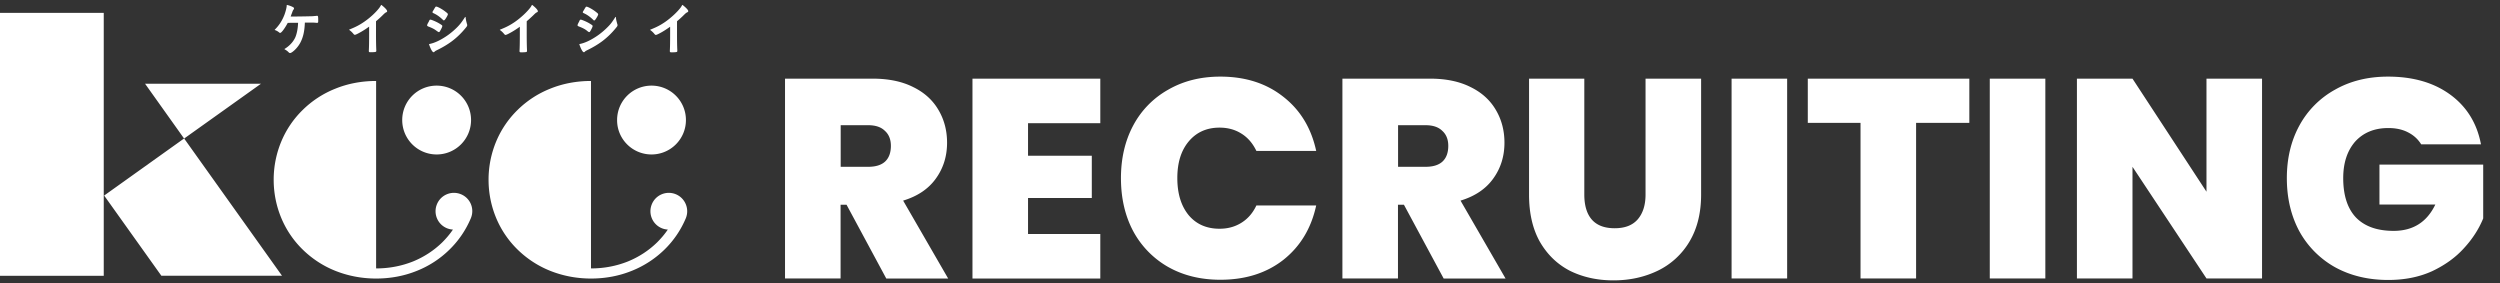 <svg version="1.1" id="レイヤー_1" xmlns="http://www.w3.org/2000/svg" xmlns:xlink="http://www.w3.org/1999/xlink" x="0" y="0" viewBox="0 0 247 28" xml:space="preserve"><rect x="0" y="0" width="247" height="28" fill="#333333" stroke="none"/><style>.st1{fill:#fff}</style><defs><path id="SVGID_1_" d="M0 .49h68v27.03H0z"/></defs><clipPath id="SVGID_00000082352318324732159020000007263968475755188126_"><use xlink:href="#SVGID_1_" overflow="visible"/></clipPath><g clip-path="url(#SVGID_00000082352318324732159020000007263968475755188126_)"><path class="st1" d="M31.44 2.07c0 .13-.01.17-.09.19-.06 0-.06 0-.14-.01-.24-.02-.29-.02-1.09-.02-.03.86-.17 1.47-.46 2.01-.19.35-.51.72-.81.92-.09.06-.15.08-.19.08-.07 0-.09-.02-.2-.13-.12-.11-.15-.12-.34-.24-.01 0-.01-.01-.01-.02s0-.02.01-.02c.47-.28.86-.7 1.06-1.15.15-.35.25-.87.27-1.43h-.37c-.26 0-.55.01-.65.01-.27.5-.61.99-.75.99-.04 0-.08-.02-.12-.06a1.22 1.22 0 00-.4-.22c-.01 0-.01-.01-.02-.02 0-.01 0-.02.01-.02.44-.44.74-.91.96-1.49.12-.33.22-.72.22-.93 0-.01 0-.01.01-.02.01 0 .01-.01.02 0 .27.06.47.15.6.22.06.03.09.08.09.12 0 .04-.01.07-.06.13-.04.05-.07.11-.15.35l-.02.04c-.05.14-.07.19-.1.28h.65c.29 0 1.34-.02 1.54-.03l.1-.01c.1-.01.17-.01.3-.03h.02c.1 0 .11.07.11.51zM37.69.49s-.01-.01-.02 0c-.01 0-.01.01-.02.01-.07.12-.1.18-.17.27-.33.44-.91.98-1.48 1.37-.46.32-.84.52-1.49.78-.01 0-.01.01-.01.02s0 .02.01.02c.2.15.28.23.43.41.04.05.08.07.12.07.07 0 .26-.09.63-.3.29-.17.46-.28.78-.51v.71c0 .77-.01 1.39-.03 1.66v.03c0 .12.04.13.2.13s.39-.01.45-.03c.07-.01.09-.05.09-.12v-.03c-.02-.39-.03-.93-.03-1.64V2.1c.2-.17.42-.36.64-.58.24-.24.28-.26.36-.3.07-.03.1-.06.1-.11 0-.15-.31-.42-.56-.62zm5.13.81c.32.14.62.35.94.66.03.04.06.05.09.05.05 0 .08-.03.15-.12.11-.16.25-.4.25-.48 0-.07-.06-.12-.31-.31-.29-.22-.72-.45-.84-.45-.07 0-.07.01-.33.45-.03.04-.04.07-.04.1 0 .05.04.08.09.1zm.54 1.87c.06 0 .08-.04.15-.16.13-.23.19-.37.19-.43 0-.04-.01-.06-.03-.08-.04-.04-.23-.16-.39-.25-.26-.14-.66-.31-.76-.31-.06 0-.09.05-.14.16-.01.02-.01.03-.02.05-.01.02-.02.04-.03.05-.07.11-.13.25-.13.3 0 .06.04.08.12.12.35.13.58.25.77.39.15.11.24.17.27.16zM46 1.69s-.01-.02-.02-.02-.02 0-.03.01c-.31.48-.47.69-.74.97-.32.33-.76.7-1.13.94-.6.4-1.18.67-1.67.76-.01 0-.01.01-.02.01v.02c.12.36.31.78.45.78.04 0 .06-.02.1-.06.05-.05.1-.08.24-.15.52-.25 1.03-.55 1.46-.87.52-.39.96-.82 1.39-1.35.1-.12.13-.17.13-.25 0-.04-.01-.08-.03-.13-.08-.31-.1-.39-.13-.66zm6.59-1.2s-.01-.01-.02 0c-.01 0-.01.01-.02.01-.07.12-.1.18-.17.27-.34.44-.92.98-1.49 1.38-.46.32-.84.52-1.49.78-.01 0-.01.01-.01.02s0 .02.01.02c.2.15.28.23.43.41.04.05.08.07.12.07.07 0 .26-.09.63-.3.29-.17.46-.28.78-.51v.71c0 .77-.01 1.39-.03 1.66v.03c0 .12.04.13.2.13s.39-.01.45-.03c.07-.01.09-.05.09-.12v-.04c-.02-.39-.03-.93-.03-1.64V2.1c.2-.17.42-.37.64-.58.24-.24.28-.26.36-.3.07-.03.1-.06.1-.11 0-.15-.3-.42-.55-.62zm5.08.81c.32.14.62.35.94.66.03.04.06.06.09.06.05 0 .08-.03.15-.12.11-.16.25-.4.25-.48 0-.07-.06-.12-.31-.31-.29-.22-.72-.45-.84-.45-.07 0-.07.01-.33.45-.03.04-.04.07-.04.1 0 .04.04.07.09.09zm3.18.39s-.01-.02-.02-.02-.02 0-.03.01c-.28.44-.44.67-.74.97-.32.33-.76.7-1.13.94-.6.4-1.18.67-1.67.76-.01 0-.01.01-.02.01v.02c.12.36.31.78.45.78.04 0 .06-.02.1-.06.05-.05.1-.08.24-.15.52-.25 1.03-.55 1.46-.87.52-.39.96-.82 1.39-1.35.1-.12.13-.17.13-.25 0-.04-.01-.08-.03-.13-.08-.31-.11-.39-.13-.66zm-2.64 1.48c.06 0 .08-.04.15-.16.13-.23.19-.37.19-.43 0-.04-.01-.06-.03-.08-.04-.04-.23-.16-.39-.25-.26-.14-.66-.31-.76-.31-.06 0-.09.05-.14.16-.01.02-.01.03-.02.05-.01.02-.02.04-.03.05-.06.11-.12.25-.12.29 0 .06.04.08.12.12.35.13.58.25.77.39.14.12.23.18.26.17zM67.44.49s-.01-.01-.02 0c-.01 0-.01.01-.02.01-.07.12-.1.18-.17.27-.34.44-.92.98-1.49 1.38-.46.32-.84.52-1.49.78-.01 0-.01.01-.01.02s0 .02.01.02c.2.15.28.23.43.41.04.05.08.07.12.07.07 0 .26-.09.63-.3.29-.17.45-.28.78-.51v.71c0 .77-.01 1.39-.03 1.66v.03c0 .12.04.13.2.13s.39-.01.45-.03c.07-.01.09-.05.09-.12v-.04c-.02-.39-.03-.93-.03-1.64V2.1c.2-.17.43-.37.64-.58.24-.24.28-.26.37-.3.07-.04.1-.07.1-.12 0-.14-.31-.41-.56-.61zm-27.7 11.37c0-1.88 1.52-3.4 3.4-3.4s3.4 1.52 3.4 3.4-1.52 3.4-3.4 3.4-3.4-1.52-3.4-3.4zm5.8 7.33c-.93-.38-1.99.06-2.37.99-.38.93.06 1.99.99 2.37.2.08.39.12.59.13-.31.46-.67.88-1.06 1.27-.81.79-1.78 1.43-2.88 1.88-1.1.44-2.33.69-3.65.69V8c-1.46 0-2.83.27-4.05.77a9.698 9.698 0 00-3.2 2.09 9.43 9.43 0 00-2.11 3.1 9.8 9.8 0 00-.76 3.8c0 1.35.27 2.63.76 3.8a9.43 9.43 0 002.11 3.1c.9.88 1.98 1.6 3.2 2.09 1.22.49 2.59.77 4.05.77s2.83-.27 4.05-.77a9.698 9.698 0 003.2-2.09 9.43 9.43 0 002.11-3.1c.39-.93-.05-1.99-.98-2.37zm18.83-3.93c1.88 0 3.4-1.52 3.4-3.4s-1.52-3.4-3.4-3.4-3.4 1.52-3.4 3.4c-.01 1.88 1.52 3.4 3.4 3.4zm2.4 3.93c-.93-.38-1.99.06-2.37.99-.38.93.06 1.99.99 2.37.2.08.39.12.59.13-.31.46-.67.88-1.06 1.27-.81.79-1.78 1.43-2.88 1.88-1.1.44-2.33.69-3.65.69V8c-1.46 0-2.83.27-4.05.77a9.698 9.698 0 00-3.2 2.09 9.43 9.43 0 00-2.11 3.1 9.8 9.8 0 00-.76 3.8c0 1.35.27 2.63.76 3.8a9.43 9.43 0 002.11 3.1c.9.88 1.98 1.6 3.2 2.09 1.22.49 2.59.77 4.05.77s2.83-.27 4.05-.77a9.846 9.846 0 003.21-2.09 9.43 9.43 0 002.11-3.1c.38-.93-.07-1.99-.99-2.37zM0 27.25h10.25V1.27H0v25.98zm10.29-7.93l5.65 7.92h11.92l-9.67-13.56-7.9 5.64zm4.04-11.05l3.86 5.42 7.6-5.42H14.33z"/></g><path class="st1" d="M87.56 27.51l-3.92-7.28h-.59v7.28h-5.49V7.77h8.65c1.59 0 2.93.28 4.03.84 1.1.54 1.93 1.3 2.49 2.27.56.95.84 2.03.84 3.22 0 1.34-.37 2.53-1.12 3.56-.73 1.01-1.8 1.73-3.22 2.16l4.45 7.7h-6.12zm-4.5-11.03h2.72c.75 0 1.31-.18 1.68-.53.37-.35.56-.87.56-1.54 0-.63-.2-1.13-.59-1.48-.37-.37-.92-.56-1.65-.56h-2.72v4.11zm18.51-4.31v3.22h6.3v4.17h-6.3v3.56h7.14v4.4H96.08V7.77h12.63v4.4h-7.14zm9.18 5.43c0-1.94.4-3.67 1.2-5.18a8.749 8.749 0 013.47-3.56c1.49-.86 3.21-1.29 5.15-1.29 2.46 0 4.54.66 6.22 1.99 1.68 1.31 2.76 3.09 3.25 5.35h-5.91c-.36-.75-.85-1.32-1.48-1.71-.62-.39-1.33-.59-2.16-.59-1.27 0-2.29.46-3.05 1.37-.75.9-1.12 2.1-1.12 3.61 0 1.53.37 2.75 1.12 3.67.76.9 1.78 1.34 3.05 1.34.82 0 1.54-.2 2.16-.59.63-.39 1.13-.96 1.48-1.71h5.91c-.49 2.26-1.57 4.05-3.25 5.38-1.68 1.31-3.75 1.96-6.22 1.96-1.94 0-3.66-.42-5.15-1.26a8.936 8.936 0 01-3.47-3.56c-.8-1.51-1.2-3.26-1.2-5.22zm31.88 9.91l-3.92-7.28h-.59v7.28h-5.49V7.77h8.65c1.59 0 2.93.28 4.03.84 1.1.54 1.93 1.3 2.49 2.27.56.95.84 2.03.84 3.22 0 1.34-.37 2.53-1.12 3.56-.73 1.01-1.8 1.73-3.22 2.16l4.45 7.7h-6.12zm-4.5-11.03h2.72c.75 0 1.31-.18 1.68-.53.37-.35.56-.87.56-1.54 0-.63-.2-1.13-.59-1.48-.37-.37-.92-.56-1.65-.56h-2.72v4.11zm18.4-8.71v11.45c0 1.06.24 1.89.73 2.46.5.58 1.26.87 2.27.87s1.76-.29 2.27-.87c.52-.6.78-1.42.78-2.46V7.77h5.49v11.45c0 1.81-.38 3.36-1.15 4.65a7.343 7.343 0 01-3.14 2.88c-1.31.63-2.76.95-4.37.95-1.61 0-3.04-.32-4.31-.95-1.25-.65-2.24-1.61-2.97-2.88-.71-1.27-1.06-2.82-1.06-4.65V7.77h5.46zm20.04 0v19.74h-5.49V7.77h5.49zm18 0v4.37h-5.26v15.37h-5.49V12.14h-5.21V7.77h15.96zm7.51 0v19.74h-5.49V7.77h5.49zm21.41 19.74H218l-7.31-11.03v11.03h-5.49V7.77h5.49L218 18.94V7.77h5.49v19.74zm15.73-13.24c-.32-.52-.76-.92-1.32-1.2-.54-.28-1.19-.42-1.93-.42-1.38 0-2.47.45-3.28 1.34-.78.9-1.18 2.1-1.18 3.61 0 1.7.42 3 1.26 3.89.86.88 2.1 1.32 3.72 1.32 1.92 0 3.29-.87 4.12-2.6h-5.52v-3.95h10.25v5.32c-.43 1.05-1.06 2.03-1.9 2.94-.82.91-1.87 1.67-3.14 2.27-1.27.58-2.72.87-4.34.87-1.98 0-3.73-.42-5.26-1.26a9.085 9.085 0 01-3.53-3.56c-.82-1.53-1.23-3.28-1.23-5.24 0-1.94.41-3.67 1.23-5.18a8.893 8.893 0 013.53-3.56c1.51-.86 3.26-1.29 5.24-1.29 2.48 0 4.54.6 6.16 1.79s2.63 2.83 3.02 4.9h-5.9z"/></svg>